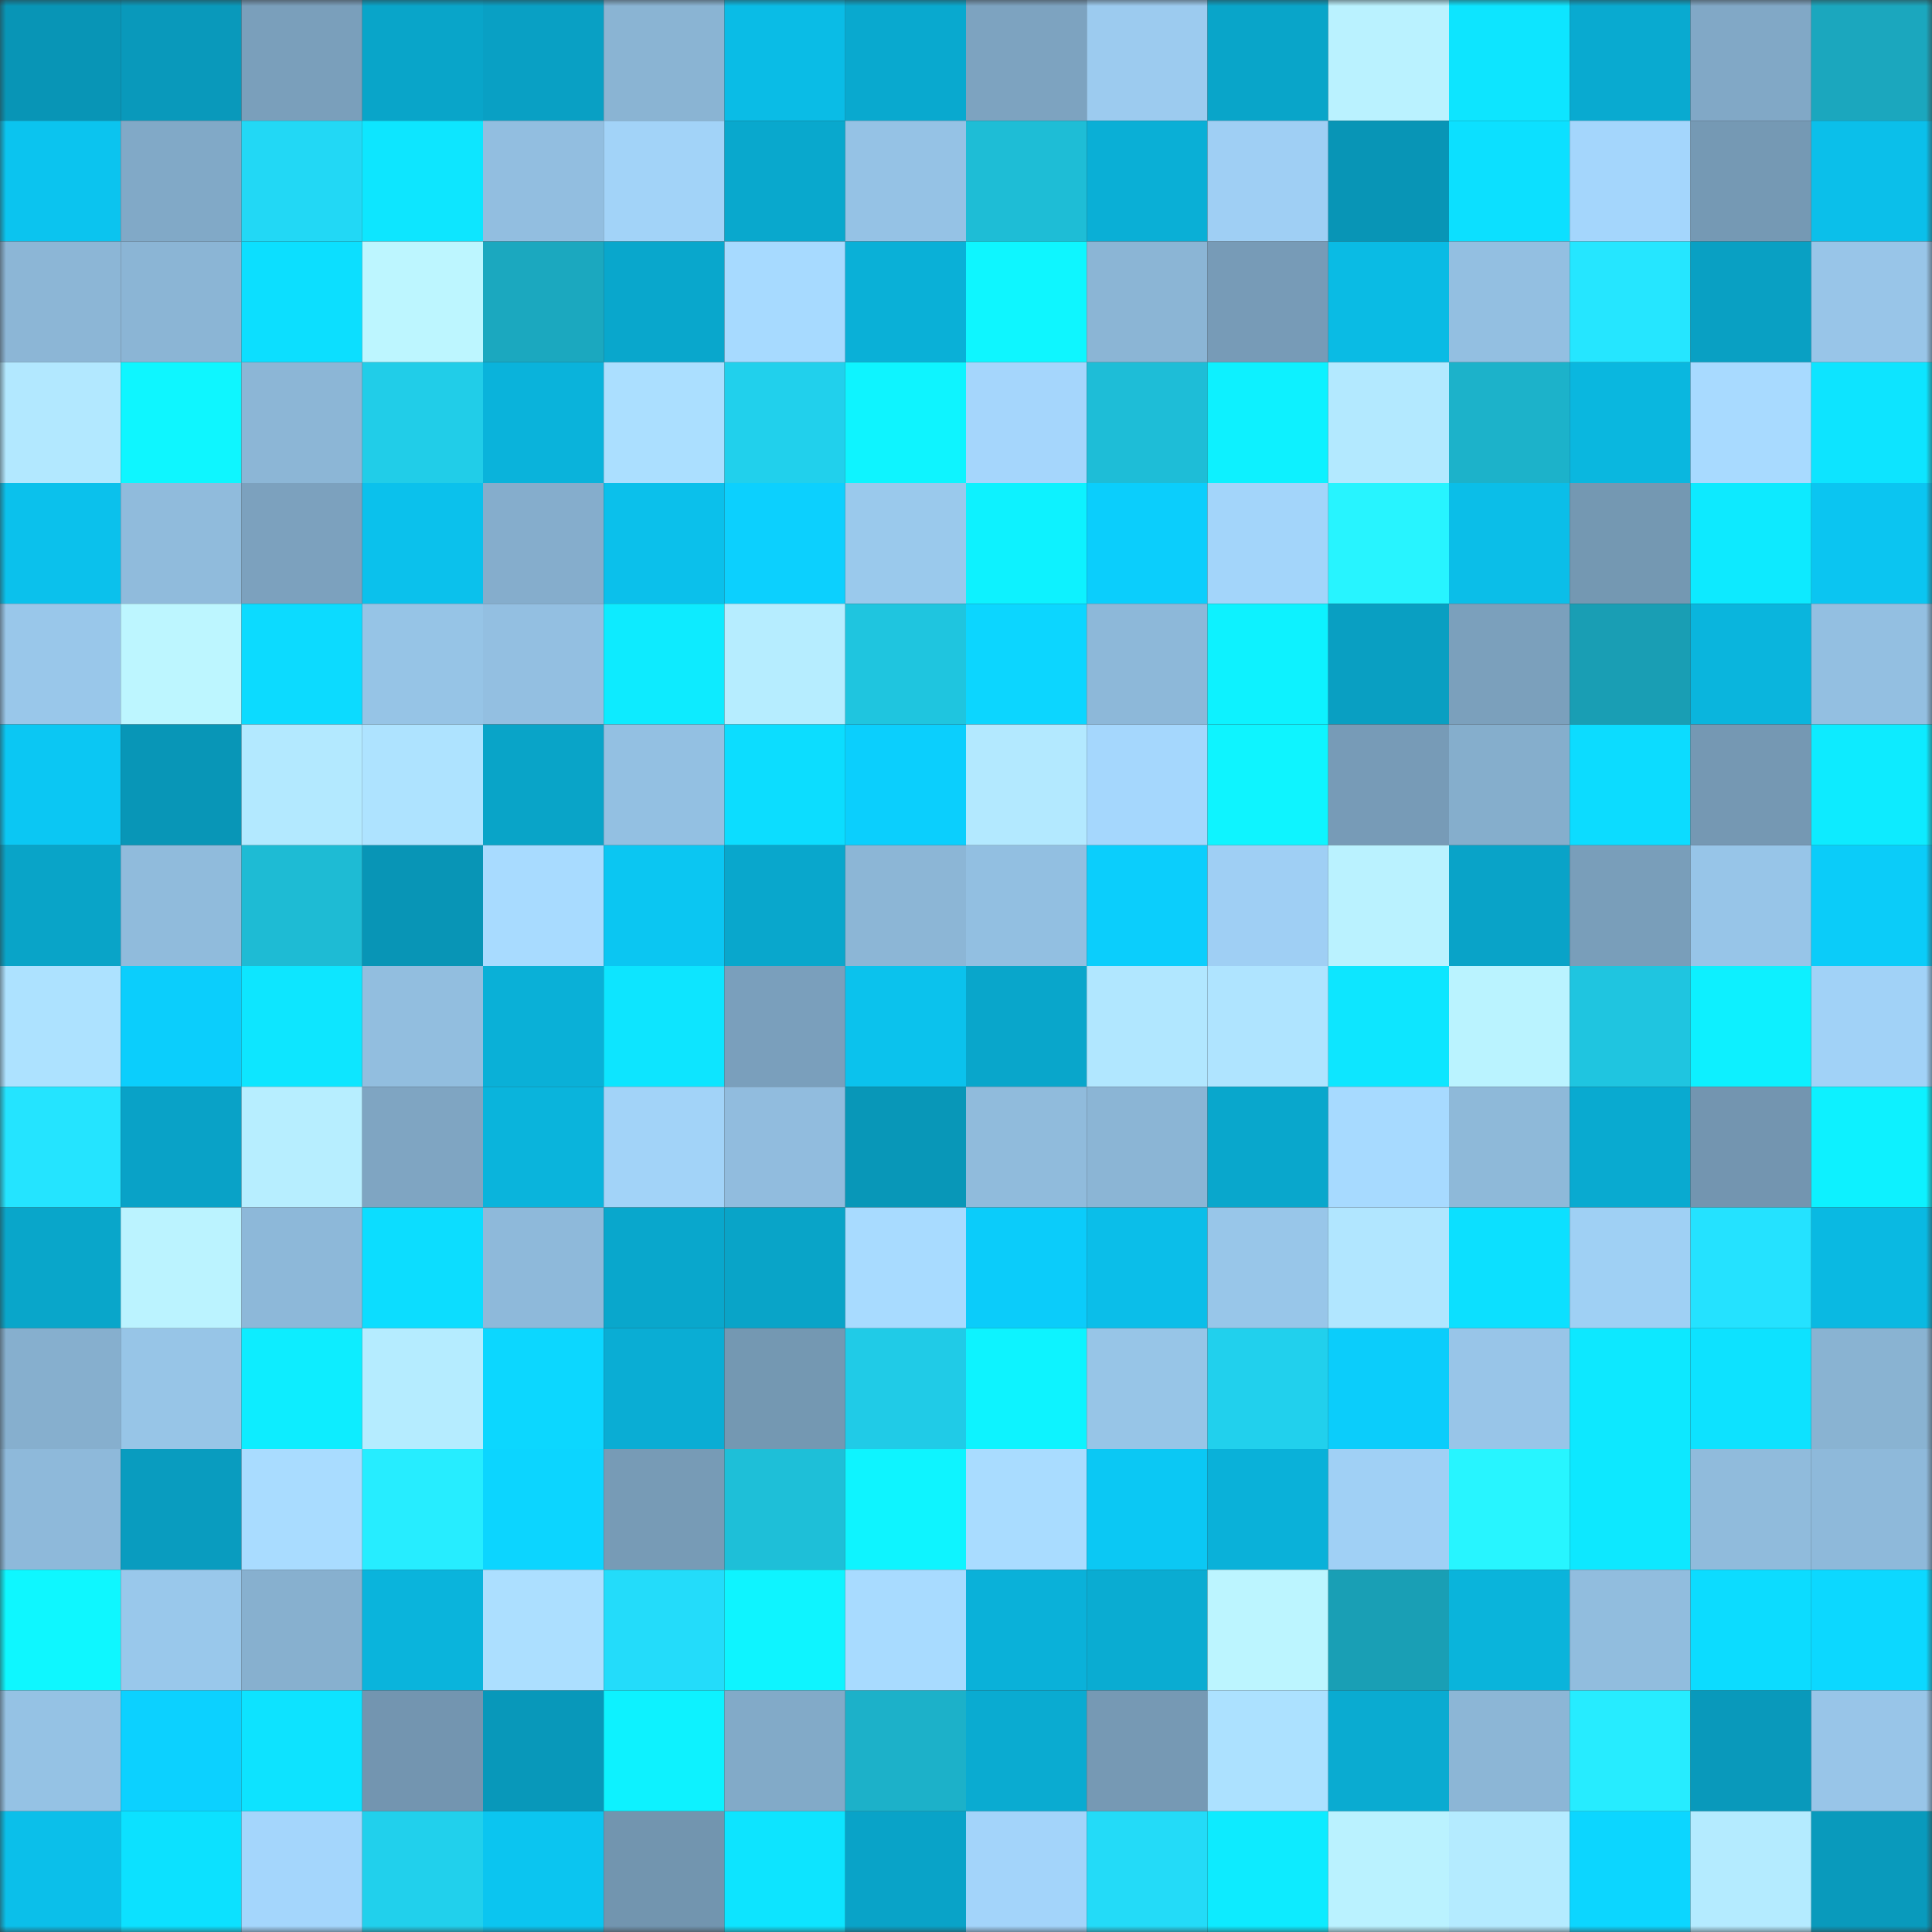 <svg viewBox="0 0 160 160" fill="none" role="img" xmlns="http://www.w3.org/2000/svg" width="240" height="240" name="ens%2Cdivinek.eth"><rect x="0" y="0" width="160" height="160" fill="#333333" stroke="none"/><mask id="390736667" mask-type="alpha" maskUnits="userSpaceOnUse" x="0" y="0" width="160" height="160"><rect width="160" height="160" fill="#FFFFFF"></rect></mask><g mask="url(#390736667)"><rect x="0" y="0" width="10" height="10" fill="#0895b6"></rect><rect x="10" y="0" width="10" height="10" fill="#0999bb"></rect><rect x="20" y="0" width="10" height="10" fill="#7a9fbb"></rect><rect x="30" y="0" width="10" height="10" fill="#09a5c9"></rect><rect x="40" y="0" width="10" height="10" fill="#09a0c4"></rect><rect x="50" y="0" width="10" height="10" fill="#8ab4d3"></rect><rect x="60" y="0" width="10" height="10" fill="#0abce6"></rect><rect x="70" y="0" width="10" height="10" fill="#09a9cf"></rect><rect x="80" y="0" width="10" height="10" fill="#7da3c0"></rect><rect x="90" y="0" width="10" height="10" fill="#9ccbef"></rect><rect x="100" y="0" width="10" height="10" fill="#09a5c9"></rect><rect x="110" y="0" width="10" height="10" fill="#baf2ff"></rect><rect x="120" y="0" width="10" height="10" fill="#0de5ff"></rect><rect x="130" y="0" width="10" height="10" fill="#09aad0"></rect><rect x="140" y="0" width="10" height="10" fill="#81a8c6"></rect><rect x="150" y="0" width="10" height="10" fill="#1ba7be"></rect><rect x="0" y="10" width="10" height="10" fill="#0bc4ef"></rect><rect x="10" y="10" width="10" height="10" fill="#81a9c7"></rect><rect x="20" y="10" width="10" height="10" fill="#22d8f5"></rect><rect x="30" y="10" width="10" height="10" fill="#0de6ff"></rect><rect x="40" y="10" width="10" height="10" fill="#92bee0"></rect><rect x="50" y="10" width="10" height="10" fill="#a2d3f8"></rect><rect x="60" y="10" width="10" height="10" fill="#09a8cd"></rect><rect x="70" y="10" width="10" height="10" fill="#95c2e5"></rect><rect x="80" y="10" width="10" height="10" fill="#1ebdd6"></rect><rect x="90" y="10" width="10" height="10" fill="#0aafd6"></rect><rect x="100" y="10" width="10" height="10" fill="#9fcff4"></rect><rect x="110" y="10" width="10" height="10" fill="#0895b6"></rect><rect x="120" y="10" width="10" height="10" fill="#0ce0ff"></rect><rect x="130" y="10" width="10" height="10" fill="#a4d6fc"></rect><rect x="140" y="10" width="10" height="10" fill="#7599b4"></rect><rect x="150" y="10" width="10" height="10" fill="#0bbfea"></rect><rect x="0" y="20" width="10" height="10" fill="#8cb6d6"></rect><rect x="10" y="20" width="10" height="10" fill="#8bb5d5"></rect><rect x="20" y="20" width="10" height="10" fill="#0cdfff"></rect><rect x="30" y="20" width="10" height="10" fill="#bdf6ff"></rect><rect x="40" y="20" width="10" height="10" fill="#1ba8bf"></rect><rect x="50" y="20" width="10" height="10" fill="#09a7cc"></rect><rect x="60" y="20" width="10" height="10" fill="#a7daff"></rect><rect x="70" y="20" width="10" height="10" fill="#0ab0d7"></rect><rect x="80" y="20" width="10" height="10" fill="#0ef6ff"></rect><rect x="90" y="20" width="10" height="10" fill="#8bb5d5"></rect><rect x="100" y="20" width="10" height="10" fill="#779bb7"></rect><rect x="110" y="20" width="10" height="10" fill="#0abbe4"></rect><rect x="120" y="20" width="10" height="10" fill="#93bfe1"></rect><rect x="130" y="20" width="10" height="10" fill="#25e6ff"></rect><rect x="140" y="20" width="10" height="10" fill="#09a0c3"></rect><rect x="150" y="20" width="10" height="10" fill="#98c5e8"></rect><rect x="0" y="30" width="10" height="10" fill="#b2e8ff"></rect><rect x="10" y="30" width="10" height="10" fill="#0ef6ff"></rect><rect x="20" y="30" width="10" height="10" fill="#8cb6d6"></rect><rect x="30" y="30" width="10" height="10" fill="#21cde8"></rect><rect x="40" y="30" width="10" height="10" fill="#0ab3db"></rect><rect x="50" y="30" width="10" height="10" fill="#abdfff"></rect><rect x="60" y="30" width="10" height="10" fill="#21d0ec"></rect><rect x="70" y="30" width="10" height="10" fill="#0ef4ff"></rect><rect x="80" y="30" width="10" height="10" fill="#a5d6fc"></rect><rect x="90" y="30" width="10" height="10" fill="#1ebdd7"></rect><rect x="100" y="30" width="10" height="10" fill="#0df1ff"></rect><rect x="110" y="30" width="10" height="10" fill="#b3e9ff"></rect><rect x="120" y="30" width="10" height="10" fill="#1cb2ca"></rect><rect x="130" y="30" width="10" height="10" fill="#0ab7df"></rect><rect x="140" y="30" width="10" height="10" fill="#a8daff"></rect><rect x="150" y="30" width="10" height="10" fill="#0de4ff"></rect><rect x="0" y="40" width="10" height="10" fill="#0bc1ec"></rect><rect x="10" y="40" width="10" height="10" fill="#90bbdc"></rect><rect x="20" y="40" width="10" height="10" fill="#7ca1be"></rect><rect x="30" y="40" width="10" height="10" fill="#0bc1ec"></rect><rect x="40" y="40" width="10" height="10" fill="#85adcc"></rect><rect x="50" y="40" width="10" height="10" fill="#0bc0eb"></rect><rect x="60" y="40" width="10" height="10" fill="#0cd0fe"></rect><rect x="70" y="40" width="10" height="10" fill="#9ac9ec"></rect><rect x="80" y="40" width="10" height="10" fill="#0df2ff"></rect><rect x="90" y="40" width="10" height="10" fill="#0bcefc"></rect><rect x="100" y="40" width="10" height="10" fill="#a3d5fa"></rect><rect x="110" y="40" width="10" height="10" fill="#27f4ff"></rect><rect x="120" y="40" width="10" height="10" fill="#0bbee8"></rect><rect x="130" y="40" width="10" height="10" fill="#7498b2"></rect><rect x="140" y="40" width="10" height="10" fill="#0deaff"></rect><rect x="150" y="40" width="10" height="10" fill="#0bc5f1"></rect><rect x="0" y="50" width="10" height="10" fill="#99c7ea"></rect><rect x="10" y="50" width="10" height="10" fill="#bdf6ff"></rect><rect x="20" y="50" width="10" height="10" fill="#0cdbff"></rect><rect x="30" y="50" width="10" height="10" fill="#96c4e6"></rect><rect x="40" y="50" width="10" height="10" fill="#93bfe1"></rect><rect x="50" y="50" width="10" height="10" fill="#0debff"></rect><rect x="60" y="50" width="10" height="10" fill="#b6edff"></rect><rect x="70" y="50" width="10" height="10" fill="#1fc5df"></rect><rect x="80" y="50" width="10" height="10" fill="#0cd6ff"></rect><rect x="90" y="50" width="10" height="10" fill="#8db8d9"></rect><rect x="100" y="50" width="10" height="10" fill="#0df2ff"></rect><rect x="110" y="50" width="10" height="10" fill="#099fc2"></rect><rect x="120" y="50" width="10" height="10" fill="#7ba0bc"></rect><rect x="130" y="50" width="10" height="10" fill="#199eb4"></rect><rect x="140" y="50" width="10" height="10" fill="#0ab5dd"></rect><rect x="150" y="50" width="10" height="10" fill="#93bfe1"></rect><rect x="0" y="60" width="10" height="10" fill="#0bc7f3"></rect><rect x="10" y="60" width="10" height="10" fill="#0896b7"></rect><rect x="20" y="60" width="10" height="10" fill="#b3e9ff"></rect><rect x="30" y="60" width="10" height="10" fill="#aee3ff"></rect><rect x="40" y="60" width="10" height="10" fill="#09a4c8"></rect><rect x="50" y="60" width="10" height="10" fill="#93c0e2"></rect><rect x="60" y="60" width="10" height="10" fill="#0cddff"></rect><rect x="70" y="60" width="10" height="10" fill="#0bcffd"></rect><rect x="80" y="60" width="10" height="10" fill="#b3e9ff"></rect><rect x="90" y="60" width="10" height="10" fill="#a5d7fd"></rect><rect x="100" y="60" width="10" height="10" fill="#0ef4ff"></rect><rect x="110" y="60" width="10" height="10" fill="#779bb7"></rect><rect x="120" y="60" width="10" height="10" fill="#85aecc"></rect><rect x="130" y="60" width="10" height="10" fill="#0cdcff"></rect><rect x="140" y="60" width="10" height="10" fill="#7598b3"></rect><rect x="150" y="60" width="10" height="10" fill="#0debff"></rect><rect x="0" y="70" width="10" height="10" fill="#09a4c8"></rect><rect x="10" y="70" width="10" height="10" fill="#90bbdc"></rect><rect x="20" y="70" width="10" height="10" fill="#1ebbd4"></rect><rect x="30" y="70" width="10" height="10" fill="#0895b6"></rect><rect x="40" y="70" width="10" height="10" fill="#a8dbff"></rect><rect x="50" y="70" width="10" height="10" fill="#0bc6f2"></rect><rect x="60" y="70" width="10" height="10" fill="#09a7cc"></rect><rect x="70" y="70" width="10" height="10" fill="#8cb6d6"></rect><rect x="80" y="70" width="10" height="10" fill="#92bfe1"></rect><rect x="90" y="70" width="10" height="10" fill="#0bcefc"></rect><rect x="100" y="70" width="10" height="10" fill="#9fcff4"></rect><rect x="110" y="70" width="10" height="10" fill="#baf2ff"></rect><rect x="120" y="70" width="10" height="10" fill="#09a3c8"></rect><rect x="130" y="70" width="10" height="10" fill="#799eba"></rect><rect x="140" y="70" width="10" height="10" fill="#97c5e8"></rect><rect x="150" y="70" width="10" height="10" fill="#0bccf9"></rect><rect x="0" y="80" width="10" height="10" fill="#ade2ff"></rect><rect x="10" y="80" width="10" height="10" fill="#0bcefc"></rect><rect x="20" y="80" width="10" height="10" fill="#0de6ff"></rect><rect x="30" y="80" width="10" height="10" fill="#92bedf"></rect><rect x="40" y="80" width="10" height="10" fill="#0ab0d7"></rect><rect x="50" y="80" width="10" height="10" fill="#0de5ff"></rect><rect x="60" y="80" width="10" height="10" fill="#7a9fbc"></rect><rect x="70" y="80" width="10" height="10" fill="#0bc2ed"></rect><rect x="80" y="80" width="10" height="10" fill="#09a6cb"></rect><rect x="90" y="80" width="10" height="10" fill="#b1e7ff"></rect><rect x="100" y="80" width="10" height="10" fill="#afe4ff"></rect><rect x="110" y="80" width="10" height="10" fill="#0de6ff"></rect><rect x="120" y="80" width="10" height="10" fill="#baf3ff"></rect><rect x="130" y="80" width="10" height="10" fill="#1fc5e0"></rect><rect x="140" y="80" width="10" height="10" fill="#0df0ff"></rect><rect x="150" y="80" width="10" height="10" fill="#a1d2f7"></rect><rect x="0" y="90" width="10" height="10" fill="#24e4ff"></rect><rect x="10" y="90" width="10" height="10" fill="#09a2c7"></rect><rect x="20" y="90" width="10" height="10" fill="#b7eeff"></rect><rect x="30" y="90" width="10" height="10" fill="#7fa5c2"></rect><rect x="40" y="90" width="10" height="10" fill="#0ab4dc"></rect><rect x="50" y="90" width="10" height="10" fill="#a2d3f8"></rect><rect x="60" y="90" width="10" height="10" fill="#91bcde"></rect><rect x="70" y="90" width="10" height="10" fill="#0897b8"></rect><rect x="80" y="90" width="10" height="10" fill="#90bbdc"></rect><rect x="90" y="90" width="10" height="10" fill="#8bb5d5"></rect><rect x="100" y="90" width="10" height="10" fill="#09a7cc"></rect><rect x="110" y="90" width="10" height="10" fill="#a7daff"></rect><rect x="120" y="90" width="10" height="10" fill="#8eb9d9"></rect><rect x="130" y="90" width="10" height="10" fill="#09aad0"></rect><rect x="140" y="90" width="10" height="10" fill="#7395b0"></rect><rect x="150" y="90" width="10" height="10" fill="#0df1ff"></rect><rect x="0" y="100" width="10" height="10" fill="#09a6ca"></rect><rect x="10" y="100" width="10" height="10" fill="#bbf3ff"></rect><rect x="20" y="100" width="10" height="10" fill="#8db8d9"></rect><rect x="30" y="100" width="10" height="10" fill="#0cddff"></rect><rect x="40" y="100" width="10" height="10" fill="#8eb9da"></rect><rect x="50" y="100" width="10" height="10" fill="#09a7cc"></rect><rect x="60" y="100" width="10" height="10" fill="#09a4c8"></rect><rect x="70" y="100" width="10" height="10" fill="#a8dbff"></rect><rect x="80" y="100" width="10" height="10" fill="#0bccfa"></rect><rect x="90" y="100" width="10" height="10" fill="#0bbee9"></rect><rect x="100" y="100" width="10" height="10" fill="#98c6e9"></rect><rect x="110" y="100" width="10" height="10" fill="#b1e6ff"></rect><rect x="120" y="100" width="10" height="10" fill="#0ce0ff"></rect><rect x="130" y="100" width="10" height="10" fill="#9fd0f4"></rect><rect x="140" y="100" width="10" height="10" fill="#24e2ff"></rect><rect x="150" y="100" width="10" height="10" fill="#0ab9e2"></rect><rect x="0" y="110" width="10" height="10" fill="#86afce"></rect><rect x="10" y="110" width="10" height="10" fill="#97c5e7"></rect><rect x="20" y="110" width="10" height="10" fill="#0dedff"></rect><rect x="30" y="110" width="10" height="10" fill="#b5ecff"></rect><rect x="40" y="110" width="10" height="10" fill="#0cd7ff"></rect><rect x="50" y="110" width="10" height="10" fill="#0aadd4"></rect><rect x="60" y="110" width="10" height="10" fill="#7498b2"></rect><rect x="70" y="110" width="10" height="10" fill="#20cbe7"></rect><rect x="80" y="110" width="10" height="10" fill="#0df3ff"></rect><rect x="90" y="110" width="10" height="10" fill="#97c5e7"></rect><rect x="100" y="110" width="10" height="10" fill="#21d0ed"></rect><rect x="110" y="110" width="10" height="10" fill="#0bcdfb"></rect><rect x="120" y="110" width="10" height="10" fill="#98c5e8"></rect><rect x="130" y="110" width="10" height="10" fill="#0de8ff"></rect><rect x="140" y="110" width="10" height="10" fill="#0de2ff"></rect><rect x="150" y="110" width="10" height="10" fill="#89b3d2"></rect><rect x="0" y="120" width="10" height="10" fill="#8eb9da"></rect><rect x="10" y="120" width="10" height="10" fill="#099cbf"></rect><rect x="20" y="120" width="10" height="10" fill="#a9dcff"></rect><rect x="30" y="120" width="10" height="10" fill="#26edff"></rect><rect x="40" y="120" width="10" height="10" fill="#0cd5ff"></rect><rect x="50" y="120" width="10" height="10" fill="#779bb6"></rect><rect x="60" y="120" width="10" height="10" fill="#1ebfd8"></rect><rect x="70" y="120" width="10" height="10" fill="#0ef4ff"></rect><rect x="80" y="120" width="10" height="10" fill="#a9dcff"></rect><rect x="90" y="120" width="10" height="10" fill="#0bc8f4"></rect><rect x="100" y="120" width="10" height="10" fill="#0ab1d9"></rect><rect x="110" y="120" width="10" height="10" fill="#a0d0f5"></rect><rect x="120" y="120" width="10" height="10" fill="#27f5ff"></rect><rect x="130" y="120" width="10" height="10" fill="#0de8ff"></rect><rect x="140" y="120" width="10" height="10" fill="#90bbdc"></rect><rect x="150" y="120" width="10" height="10" fill="#8eb9da"></rect><rect x="0" y="130" width="10" height="10" fill="#0ef7ff"></rect><rect x="10" y="130" width="10" height="10" fill="#99c8eb"></rect><rect x="20" y="130" width="10" height="10" fill="#87b0cf"></rect><rect x="30" y="130" width="10" height="10" fill="#0ab4dc"></rect><rect x="40" y="130" width="10" height="10" fill="#acdfff"></rect><rect x="50" y="130" width="10" height="10" fill="#23dcfa"></rect><rect x="60" y="130" width="10" height="10" fill="#0ef4ff"></rect><rect x="70" y="130" width="10" height="10" fill="#a8dbff"></rect><rect x="80" y="130" width="10" height="10" fill="#0ab1d9"></rect><rect x="90" y="130" width="10" height="10" fill="#0aacd2"></rect><rect x="100" y="130" width="10" height="10" fill="#bcf5ff"></rect><rect x="110" y="130" width="10" height="10" fill="#199fb5"></rect><rect x="120" y="130" width="10" height="10" fill="#0ab4db"></rect><rect x="130" y="130" width="10" height="10" fill="#91bdde"></rect><rect x="140" y="130" width="10" height="10" fill="#0cdcff"></rect><rect x="150" y="130" width="10" height="10" fill="#0cd8ff"></rect><rect x="0" y="140" width="10" height="10" fill="#95c2e4"></rect><rect x="10" y="140" width="10" height="10" fill="#0cd1ff"></rect><rect x="20" y="140" width="10" height="10" fill="#0de3ff"></rect><rect x="30" y="140" width="10" height="10" fill="#7395b0"></rect><rect x="40" y="140" width="10" height="10" fill="#0898ba"></rect><rect x="50" y="140" width="10" height="10" fill="#0df2ff"></rect><rect x="60" y="140" width="10" height="10" fill="#82aac8"></rect><rect x="70" y="140" width="10" height="10" fill="#1cb1c9"></rect><rect x="80" y="140" width="10" height="10" fill="#0aabd1"></rect><rect x="90" y="140" width="10" height="10" fill="#7699b4"></rect><rect x="100" y="140" width="10" height="10" fill="#ace1ff"></rect><rect x="110" y="140" width="10" height="10" fill="#0aabd1"></rect><rect x="120" y="140" width="10" height="10" fill="#8cb6d6"></rect><rect x="130" y="140" width="10" height="10" fill="#26ecff"></rect><rect x="140" y="140" width="10" height="10" fill="#0999bb"></rect><rect x="150" y="140" width="10" height="10" fill="#98c5e8"></rect><rect x="0" y="150" width="10" height="10" fill="#0bbfea"></rect><rect x="10" y="150" width="10" height="10" fill="#0ce1ff"></rect><rect x="20" y="150" width="10" height="10" fill="#a4d6fc"></rect><rect x="30" y="150" width="10" height="10" fill="#21d0ec"></rect><rect x="40" y="150" width="10" height="10" fill="#0bc5f0"></rect><rect x="50" y="150" width="10" height="10" fill="#7295af"></rect><rect x="60" y="150" width="10" height="10" fill="#0de4ff"></rect><rect x="70" y="150" width="10" height="10" fill="#09a3c8"></rect><rect x="80" y="150" width="10" height="10" fill="#a3d4fa"></rect><rect x="90" y="150" width="10" height="10" fill="#23dbf8"></rect><rect x="100" y="150" width="10" height="10" fill="#0debff"></rect><rect x="110" y="150" width="10" height="10" fill="#baf2ff"></rect><rect x="120" y="150" width="10" height="10" fill="#b4ebff"></rect><rect x="130" y="150" width="10" height="10" fill="#0cd6ff"></rect><rect x="140" y="150" width="10" height="10" fill="#b4ebff"></rect><rect x="150" y="150" width="10" height="10" fill="#099abc"></rect></g></svg>